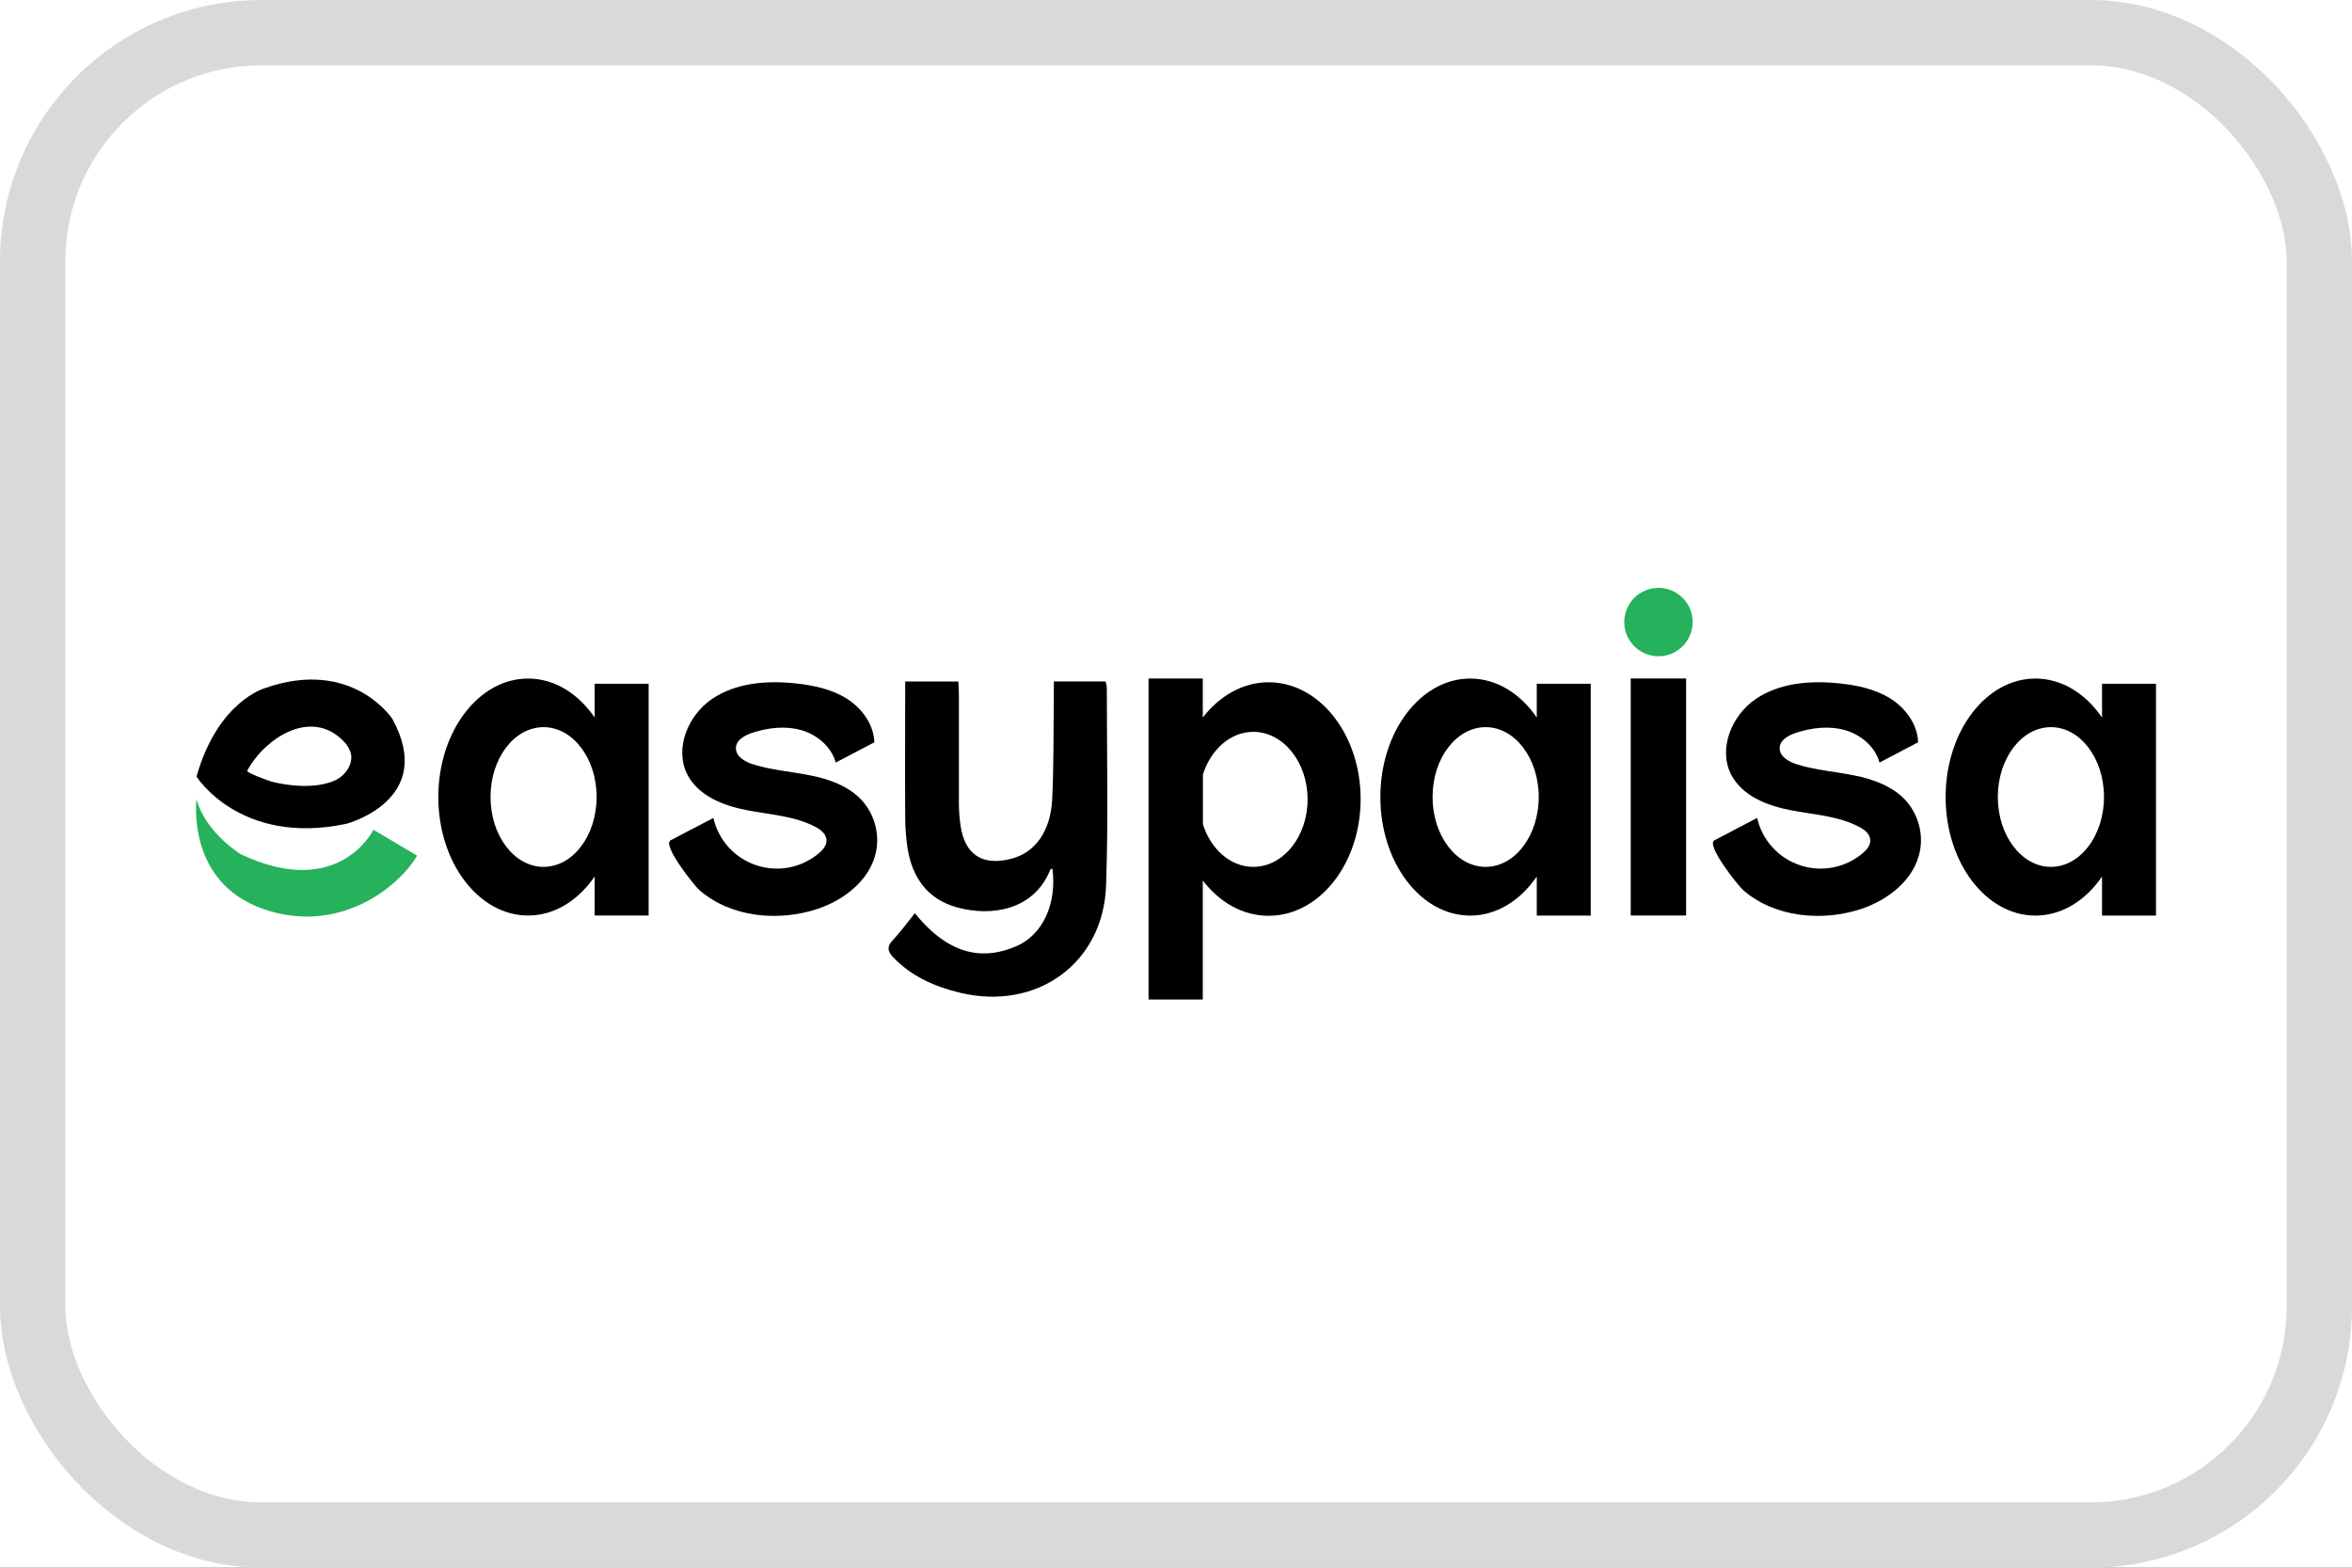 <svg width="36" height="24" viewBox="0 0 36 24" fill="none" xmlns="http://www.w3.org/2000/svg">
<rect x="0" y="0" width="36" height="24" fill="#333333" stroke="none"/>
<g clip-path="url(#clip0_54_934)">
<rect width="36" height="24" fill="white"/>
<rect x="0.5" y="0.5" width="35" height="23" rx="3.5" fill="white" stroke="#D9D9D9"/>
<path d="M14.003 13.98C14.576 14.691 15.122 14.675 15.562 14.483C15.965 14.306 16.179 13.829 16.108 13.298C16.097 13.303 16.08 13.305 16.077 13.312C15.823 13.943 15.169 14.032 14.655 13.893C14.199 13.77 13.966 13.44 13.892 12.992C13.867 12.825 13.854 12.657 13.855 12.489C13.851 11.809 13.855 11.13 13.855 10.433H14.668C14.671 10.494 14.677 10.56 14.677 10.626C14.677 11.182 14.677 11.737 14.677 12.293C14.677 12.411 14.686 12.529 14.703 12.646C14.771 13.09 15.043 13.262 15.485 13.145C15.844 13.051 16.082 12.724 16.105 12.236C16.13 11.719 16.123 11.202 16.13 10.684C16.13 10.605 16.13 10.525 16.13 10.432H16.922C16.931 10.461 16.938 10.491 16.941 10.521C16.941 11.532 16.965 12.543 16.93 13.554C16.889 14.746 15.871 15.479 14.698 15.199C14.308 15.105 13.951 14.95 13.669 14.652C13.587 14.565 13.571 14.496 13.66 14.399C13.78 14.271 13.883 14.13 14.003 13.98Z" fill="black"/>
<path d="M9.102 10.468V10.985C8.851 10.618 8.487 10.388 8.083 10.388C7.324 10.388 6.709 11.2 6.709 12.202C6.709 13.204 7.326 14.016 8.083 14.016C8.487 14.016 8.851 13.785 9.102 13.418V14.016H9.928V10.468H9.102ZM8.32 13.271C7.871 13.271 7.508 12.792 7.508 12.201C7.508 11.61 7.871 11.132 8.32 11.132C8.768 11.132 9.132 11.611 9.132 12.201C9.132 12.792 8.769 13.271 8.32 13.271Z" fill="black"/>
<path d="M23.522 10.468V10.985C23.271 10.618 22.907 10.388 22.503 10.388C21.744 10.388 21.128 11.2 21.128 12.202C21.128 13.204 21.744 14.017 22.503 14.017C22.907 14.017 23.271 13.786 23.522 13.419V14.017H24.348V10.468H23.522ZM22.74 13.271C22.291 13.271 21.927 12.792 21.927 12.201C21.927 11.61 22.291 11.132 22.74 11.132C23.188 11.132 23.552 11.611 23.552 12.201C23.552 12.792 23.188 13.271 22.74 13.271Z" fill="black"/>
<path d="M32.174 10.468V10.985C31.923 10.618 31.559 10.388 31.155 10.388C30.396 10.388 29.78 11.2 29.78 12.202C29.78 13.204 30.396 14.017 31.155 14.017C31.559 14.017 31.923 13.786 32.174 13.419V14.017H33V10.468H32.174ZM31.392 13.271C30.943 13.271 30.579 12.792 30.579 12.201C30.579 11.61 30.943 11.132 31.392 11.132C31.84 11.132 32.204 11.611 32.204 12.201C32.204 12.792 31.84 13.271 31.392 13.271Z" fill="black"/>
<path d="M25.808 10.387H24.96V14.016H25.808V10.387Z" fill="black"/>
<path d="M25.385 10.047C25.674 10.047 25.908 9.812 25.908 9.523C25.908 9.234 25.674 9 25.385 9C25.096 9 24.861 9.234 24.861 9.523C24.861 9.812 25.096 10.047 25.385 10.047Z" fill="#26B15D"/>
<path d="M19.418 10.445C19.023 10.445 18.666 10.653 18.41 10.985V10.387H17.58V15.301H18.41V13.48C18.666 13.813 19.021 14.02 19.418 14.02C20.195 14.02 20.826 13.221 20.826 12.233C20.826 11.246 20.195 10.445 19.418 10.445ZM19.183 13.271C18.833 13.271 18.533 13.001 18.412 12.619V11.856C18.533 11.474 18.835 11.204 19.183 11.204C19.642 11.204 20.014 11.667 20.014 12.238C20.014 12.81 19.641 13.271 19.182 13.271H19.183Z" fill="black"/>
<path d="M12.792 11.674L13.383 11.364C13.374 11.09 13.192 10.841 12.96 10.695C12.727 10.549 12.45 10.491 12.176 10.462C11.735 10.415 11.262 10.453 10.896 10.702C10.529 10.952 10.318 11.466 10.522 11.86C10.69 12.183 11.068 12.333 11.425 12.402C11.781 12.472 12.157 12.489 12.479 12.658C12.559 12.7 12.641 12.762 12.65 12.852C12.658 12.941 12.595 13.011 12.53 13.066C12.399 13.175 12.242 13.249 12.075 13.281C11.907 13.312 11.734 13.3 11.572 13.245C11.411 13.191 11.266 13.096 11.151 12.969C11.037 12.843 10.957 12.689 10.919 12.522L10.265 12.864C10.128 12.937 10.638 13.569 10.703 13.625C11.187 14.048 11.917 14.112 12.512 13.915C12.931 13.776 13.328 13.461 13.411 13.028C13.437 12.891 13.43 12.75 13.392 12.616C13.354 12.481 13.286 12.358 13.193 12.254C12.991 12.034 12.693 11.928 12.4 11.87C12.107 11.811 11.805 11.79 11.52 11.699C11.397 11.66 11.258 11.577 11.264 11.447C11.269 11.328 11.399 11.257 11.513 11.219C11.754 11.141 12.017 11.108 12.261 11.177C12.505 11.245 12.724 11.43 12.792 11.674Z" fill="black"/>
<path d="M28.768 11.674L29.359 11.364C29.35 11.09 29.168 10.841 28.936 10.695C28.704 10.549 28.426 10.491 28.152 10.462C27.712 10.415 27.238 10.453 26.872 10.702C26.505 10.952 26.294 11.466 26.498 11.86C26.666 12.183 27.044 12.333 27.4 12.402C27.757 12.472 28.133 12.489 28.455 12.658C28.535 12.7 28.618 12.762 28.626 12.852C28.634 12.941 28.572 13.011 28.506 13.066C28.375 13.175 28.218 13.249 28.051 13.281C27.883 13.312 27.71 13.3 27.548 13.245C27.387 13.191 27.242 13.096 27.127 12.969C27.013 12.843 26.933 12.689 26.895 12.522L26.242 12.864C26.104 12.937 26.614 13.569 26.679 13.625C27.163 14.048 27.893 14.112 28.488 13.915C28.907 13.776 29.304 13.461 29.387 13.028C29.413 12.891 29.406 12.75 29.368 12.616C29.33 12.481 29.262 12.358 29.169 12.254C28.967 12.034 28.669 11.928 28.376 11.87C28.083 11.811 27.781 11.79 27.497 11.699C27.373 11.66 27.233 11.577 27.24 11.447C27.245 11.328 27.375 11.257 27.489 11.219C27.73 11.141 27.993 11.108 28.237 11.177C28.481 11.245 28.701 11.43 28.768 11.674Z" fill="black"/>
<path d="M6.005 11.005C6.005 11.005 5.391 10.065 4.055 10.535C4.055 10.535 3.333 10.734 3.008 11.889C3.008 11.889 3.676 12.954 5.3 12.612C5.3 12.612 6.69 12.251 6.005 11.005ZM5.129 11.946C4.857 12.074 4.44 12.04 4.157 11.966C4.137 11.961 3.767 11.831 3.784 11.799C4.055 11.297 4.765 10.834 5.26 11.349C5.311 11.399 5.349 11.46 5.369 11.528C5.411 11.698 5.286 11.873 5.129 11.947V11.946Z" fill="black"/>
<path d="M3.008 12.236C3.008 12.236 2.845 13.497 4.019 13.912C5.192 14.327 6.113 13.569 6.384 13.099L5.716 12.703C5.716 12.703 5.192 13.784 3.694 13.082C3.694 13.082 3.152 12.762 3.008 12.236Z" fill="#26B15D"/>
</g>
<defs>
<clipPath id="clip0_54_934">
<rect width="36" height="24" fill="white"/>
</clipPath>
</defs>
</svg>

